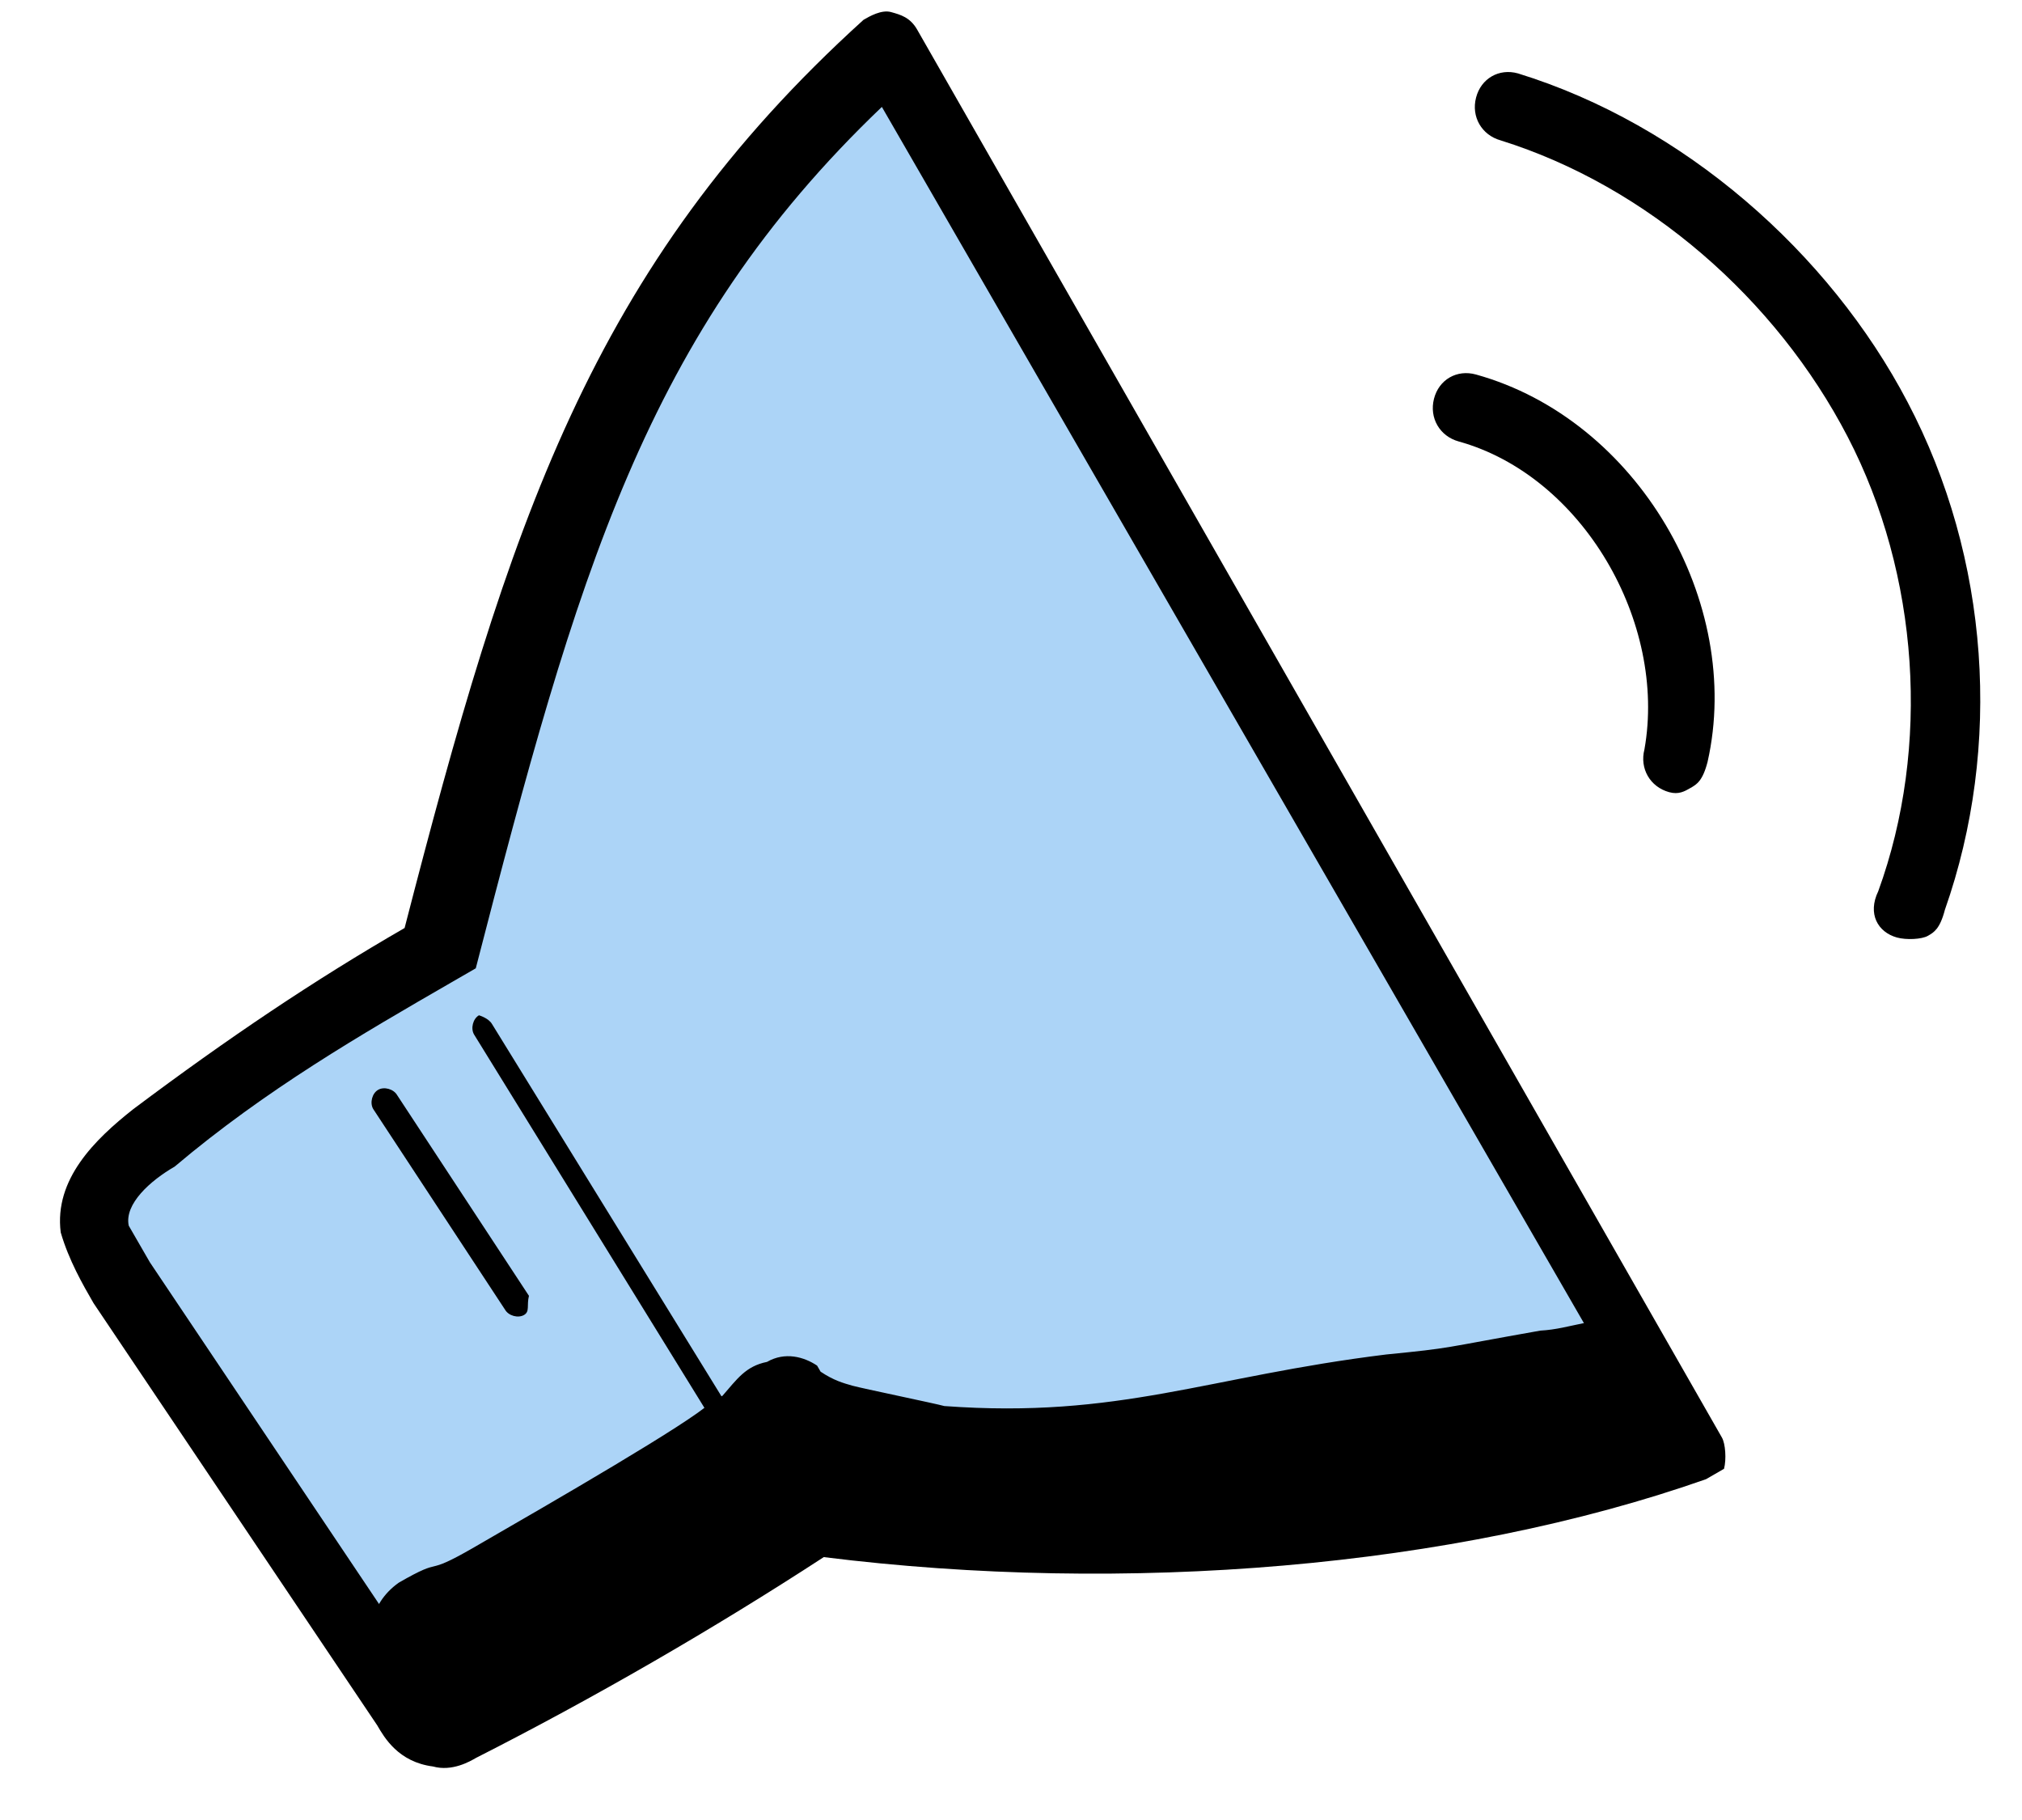 <svg width="30" height="27" viewBox="0 0 30 27" fill="none" xmlns="http://www.w3.org/2000/svg">
<path d="M25.103 21.582C21.076 14.607 17.101 7.722 13.162 0.695C9.201 4.311 8.107 7.962 6.442 14.117C5.019 14.939 3.596 15.761 2.329 16.854C1.937 17.201 1.366 17.651 1.45 18.207C1.518 18.53 1.675 18.802 1.779 18.983C3.213 21.055 4.609 23.268 6.042 25.339C6.147 25.521 6.251 25.702 6.482 25.69C6.623 25.729 6.712 25.677 6.89 25.575C8.669 24.548 10.5 23.611 12.138 22.545C17.087 23.311 21.942 22.682 25.103 21.582Z" fill="#ACD4F7"/>
<path d="M25.312 21.944C21.566 23.262 16.695 23.658 12.222 23.1C10.584 24.167 8.805 25.194 7.062 26.079C6.973 26.131 6.707 26.285 6.424 26.206C5.911 26.14 5.702 25.777 5.597 25.596L1.387 19.331C1.23 19.059 1.021 18.697 0.901 18.283C0.801 17.495 1.408 16.903 1.979 16.453C3.386 15.398 4.668 14.537 6.003 13.767C7.542 7.805 8.762 3.961 12.812 0.294C12.901 0.242 13.079 0.14 13.22 0.179C13.361 0.218 13.503 0.257 13.607 0.438L13.659 0.529L25.547 21.325C25.6 21.416 25.616 21.648 25.579 21.79C25.579 21.79 25.49 21.841 25.312 21.944ZM11.929 22.182C12.018 22.131 12.107 22.08 12.248 22.119C16.402 22.74 20.812 22.368 24.433 21.244L13.084 1.586C9.567 4.945 8.562 8.545 7.059 14.365C6.97 14.416 6.793 14.519 6.704 14.57C5.369 15.341 3.946 16.162 2.591 17.307C2.235 17.512 1.842 17.86 1.91 18.183C2.015 18.364 2.12 18.545 2.224 18.727L6.487 25.083C6.539 25.173 6.539 25.173 6.592 25.264L6.681 25.212C8.371 24.237 10.202 23.3 11.929 22.182Z" fill="black"/>
<path d="M25.084 11.688C24.995 11.74 24.906 11.791 24.765 11.752C24.482 11.674 24.325 11.402 24.398 11.118C24.734 9.233 23.479 7.059 21.642 6.549C21.36 6.471 21.203 6.199 21.276 5.915C21.349 5.631 21.616 5.477 21.899 5.556C24.3 6.223 25.869 8.94 25.335 11.302C25.262 11.586 25.173 11.637 25.084 11.688Z" fill="black"/>
<path d="M28.604 13.883C28.515 13.935 28.285 13.947 28.144 13.908C27.861 13.829 27.705 13.557 27.867 13.222C28.647 11.081 28.475 8.523 27.413 6.479C26.351 4.434 24.437 2.762 22.266 2.083C21.983 2.004 21.826 1.732 21.9 1.448C21.973 1.165 22.24 1.01 22.522 1.089C24.976 1.846 27.136 3.74 28.302 5.965C29.521 8.281 29.709 11.072 28.856 13.497C28.782 13.781 28.693 13.832 28.604 13.883Z" fill="black"/>
<path d="M10.998 21.391C10.909 21.443 10.767 21.404 10.715 21.313L7.033 15.346C6.981 15.256 7.017 15.114 7.106 15.062C7.106 15.062 7.248 15.102 7.3 15.192L11.034 21.249C11.086 21.34 11.086 21.34 10.998 21.391Z" fill="black"/>
<path d="M7.775 19.508C7.686 19.559 7.545 19.52 7.493 19.429L5.537 16.452C5.484 16.361 5.521 16.219 5.61 16.168C5.699 16.116 5.84 16.156 5.892 16.246L7.848 19.224C7.812 19.366 7.864 19.456 7.775 19.508Z" fill="black"/>
<path d="M24.093 19.628C23.67 19.511 23.314 19.716 22.853 19.74C21.347 20.006 21.577 19.994 20.567 20.094C17.909 20.421 16.611 21.049 14.011 20.859C13.87 20.82 12.792 20.597 12.651 20.558C12.51 20.518 12.369 20.479 12.175 20.349C12.175 20.349 12.175 20.349 12.123 20.259C11.929 20.129 11.647 20.05 11.38 20.204C11.061 20.268 10.935 20.461 10.72 20.706C10.632 20.757 10.632 20.757 10.543 20.809C10.239 21.105 8.193 22.286 7.037 22.953C6.236 23.416 6.629 23.068 5.917 23.479C4.991 24.135 5.739 25.635 6.874 25.342C8.684 24.78 10.218 23.533 11.908 22.557C11.997 22.506 11.997 22.506 12.086 22.454C13.357 22.807 14.665 23.018 15.994 22.855C17.605 22.77 17.924 22.707 19.483 22.531C20.849 22.226 21.592 22.28 23.366 21.86C23.863 21.694 24.553 21.657 24.752 21.18C25.129 20.6 24.8 19.824 24.093 19.628Z" fill="black"/>
</svg>
